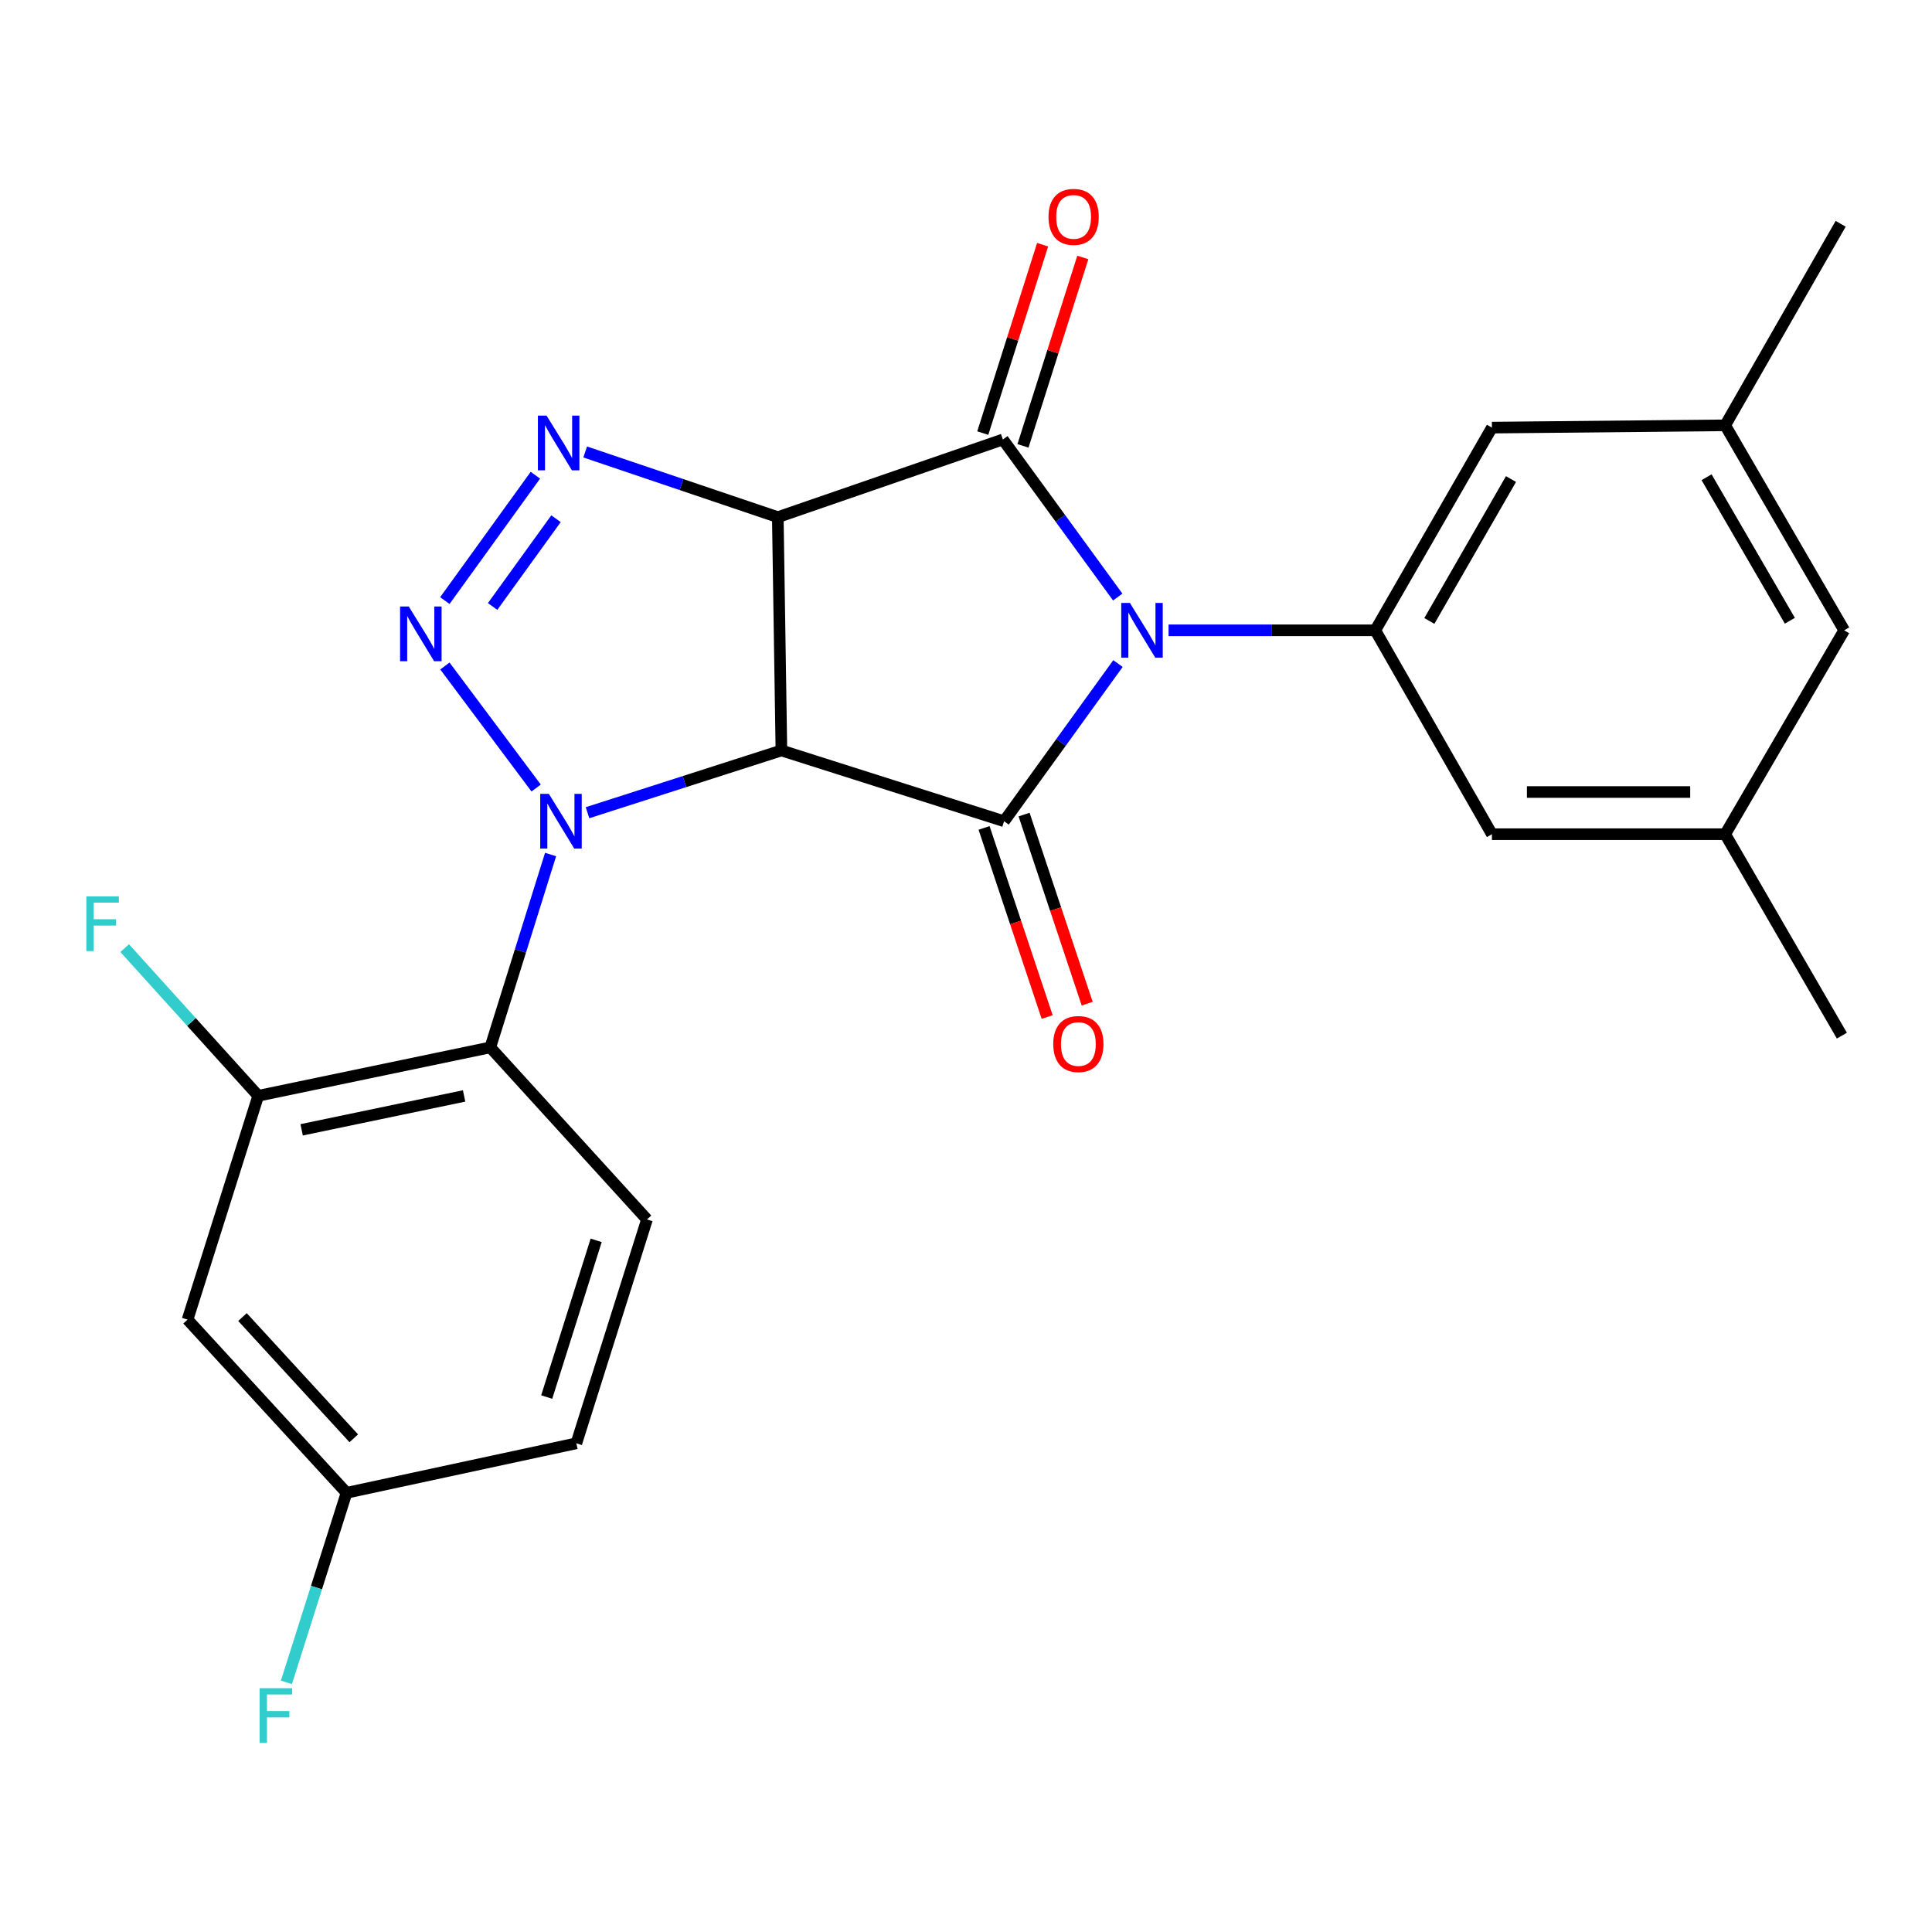 <?xml version='1.0' encoding='iso-8859-1'?>
<svg version='1.1' baseProfile='full'
              xmlns='http://www.w3.org/2000/svg'
                      xmlns:rdkit='http://www.rdkit.org/xml'
                      xmlns:xlink='http://www.w3.org/1999/xlink'
                  xml:space='preserve'
width='1000px' height='1000px' viewBox='0 0 1000 1000'>
<!-- END OF HEADER -->
<rect style='opacity:1.0;fill:#FFFFFF;stroke:none' width='1000' height='1000' x='0' y='0'> </rect>
<path class='bond-0' d='M 404.457,388.439 L 354.277,404.551' style='fill:none;fill-rule:evenodd;stroke:#000000;stroke-width:6px;stroke-linecap:butt;stroke-linejoin:miter;stroke-opacity:1' />
<path class='bond-0' d='M 354.277,404.551 L 304.097,420.662' style='fill:none;fill-rule:evenodd;stroke:#0000FF;stroke-width:6px;stroke-linecap:butt;stroke-linejoin:miter;stroke-opacity:1' />
<path class='bond-2' d='M 404.457,388.439 L 402.589,267.684' style='fill:none;fill-rule:evenodd;stroke:#000000;stroke-width:6px;stroke-linecap:butt;stroke-linejoin:miter;stroke-opacity:1' />
<path class='bond-3' d='M 404.457,388.439 L 519.705,425.072' style='fill:none;fill-rule:evenodd;stroke:#000000;stroke-width:6px;stroke-linecap:butt;stroke-linejoin:miter;stroke-opacity:1' />
<path class='bond-5' d='M 277.508,407.884 L 230.275,344.719' style='fill:none;fill-rule:evenodd;stroke:#0000FF;stroke-width:6px;stroke-linecap:butt;stroke-linejoin:miter;stroke-opacity:1' />
<path class='bond-7' d='M 284.978,442.298 L 269.377,492.213' style='fill:none;fill-rule:evenodd;stroke:#0000FF;stroke-width:6px;stroke-linecap:butt;stroke-linejoin:miter;stroke-opacity:1' />
<path class='bond-7' d='M 269.377,492.213 L 253.777,542.128' style='fill:none;fill-rule:evenodd;stroke:#000000;stroke-width:6px;stroke-linecap:butt;stroke-linejoin:miter;stroke-opacity:1' />
<path class='bond-1' d='M 578.661,343.456 L 549.183,384.264' style='fill:none;fill-rule:evenodd;stroke:#0000FF;stroke-width:6px;stroke-linecap:butt;stroke-linejoin:miter;stroke-opacity:1' />
<path class='bond-1' d='M 549.183,384.264 L 519.705,425.072' style='fill:none;fill-rule:evenodd;stroke:#000000;stroke-width:6px;stroke-linecap:butt;stroke-linejoin:miter;stroke-opacity:1' />
<path class='bond-8' d='M 604.85,326.248 L 658.348,326.248' style='fill:none;fill-rule:evenodd;stroke:#0000FF;stroke-width:6px;stroke-linecap:butt;stroke-linejoin:miter;stroke-opacity:1' />
<path class='bond-8' d='M 658.348,326.248 L 711.846,326.248' style='fill:none;fill-rule:evenodd;stroke:#000000;stroke-width:6px;stroke-linecap:butt;stroke-linejoin:miter;stroke-opacity:1' />
<path class='bond-26' d='M 578.541,309.032 L 548.814,268.253' style='fill:none;fill-rule:evenodd;stroke:#0000FF;stroke-width:6px;stroke-linecap:butt;stroke-linejoin:miter;stroke-opacity:1' />
<path class='bond-26' d='M 548.814,268.253 L 519.087,227.473' style='fill:none;fill-rule:evenodd;stroke:#000000;stroke-width:6px;stroke-linecap:butt;stroke-linejoin:miter;stroke-opacity:1' />
<path class='bond-4' d='M 402.589,267.684 L 519.087,227.473' style='fill:none;fill-rule:evenodd;stroke:#000000;stroke-width:6px;stroke-linecap:butt;stroke-linejoin:miter;stroke-opacity:1' />
<path class='bond-6' d='M 402.589,267.684 L 352.742,250.812' style='fill:none;fill-rule:evenodd;stroke:#000000;stroke-width:6px;stroke-linecap:butt;stroke-linejoin:miter;stroke-opacity:1' />
<path class='bond-6' d='M 352.742,250.812 L 302.894,233.941' style='fill:none;fill-rule:evenodd;stroke:#0000FF;stroke-width:6px;stroke-linecap:butt;stroke-linejoin:miter;stroke-opacity:1' />
<path class='bond-11' d='M 509.35,428.528 L 525.68,477.467' style='fill:none;fill-rule:evenodd;stroke:#000000;stroke-width:6px;stroke-linecap:butt;stroke-linejoin:miter;stroke-opacity:1' />
<path class='bond-11' d='M 525.68,477.467 L 542.01,526.407' style='fill:none;fill-rule:evenodd;stroke:#FF0000;stroke-width:6px;stroke-linecap:butt;stroke-linejoin:miter;stroke-opacity:1' />
<path class='bond-11' d='M 530.061,421.617 L 546.391,470.556' style='fill:none;fill-rule:evenodd;stroke:#000000;stroke-width:6px;stroke-linecap:butt;stroke-linejoin:miter;stroke-opacity:1' />
<path class='bond-11' d='M 546.391,470.556 L 562.722,519.496' style='fill:none;fill-rule:evenodd;stroke:#FF0000;stroke-width:6px;stroke-linecap:butt;stroke-linejoin:miter;stroke-opacity:1' />
<path class='bond-13' d='M 529.492,230.778 L 544.978,182.021' style='fill:none;fill-rule:evenodd;stroke:#000000;stroke-width:6px;stroke-linecap:butt;stroke-linejoin:miter;stroke-opacity:1' />
<path class='bond-13' d='M 544.978,182.021 L 560.464,133.265' style='fill:none;fill-rule:evenodd;stroke:#FF0000;stroke-width:6px;stroke-linecap:butt;stroke-linejoin:miter;stroke-opacity:1' />
<path class='bond-13' d='M 508.682,224.168 L 524.168,175.412' style='fill:none;fill-rule:evenodd;stroke:#000000;stroke-width:6px;stroke-linecap:butt;stroke-linejoin:miter;stroke-opacity:1' />
<path class='bond-13' d='M 524.168,175.412 L 539.654,126.656' style='fill:none;fill-rule:evenodd;stroke:#FF0000;stroke-width:6px;stroke-linecap:butt;stroke-linejoin:miter;stroke-opacity:1' />
<path class='bond-25' d='M 230.25,310.862 L 277.117,245.968' style='fill:none;fill-rule:evenodd;stroke:#0000FF;stroke-width:6px;stroke-linecap:butt;stroke-linejoin:miter;stroke-opacity:1' />
<path class='bond-25' d='M 254.98,313.911 L 287.788,268.485' style='fill:none;fill-rule:evenodd;stroke:#0000FF;stroke-width:6px;stroke-linecap:butt;stroke-linejoin:miter;stroke-opacity:1' />
<path class='bond-9' d='M 253.777,542.128 L 133.652,567.176' style='fill:none;fill-rule:evenodd;stroke:#000000;stroke-width:6px;stroke-linecap:butt;stroke-linejoin:miter;stroke-opacity:1' />
<path class='bond-9' d='M 240.215,567.26 L 156.128,584.794' style='fill:none;fill-rule:evenodd;stroke:#000000;stroke-width:6px;stroke-linecap:butt;stroke-linejoin:miter;stroke-opacity:1' />
<path class='bond-10' d='M 253.777,542.128 L 334.879,631.187' style='fill:none;fill-rule:evenodd;stroke:#000000;stroke-width:6px;stroke-linecap:butt;stroke-linejoin:miter;stroke-opacity:1' />
<path class='bond-14' d='M 711.846,326.248 L 772.218,221.335' style='fill:none;fill-rule:evenodd;stroke:#000000;stroke-width:6px;stroke-linecap:butt;stroke-linejoin:miter;stroke-opacity:1' />
<path class='bond-14' d='M 739.827,321.401 L 782.087,247.962' style='fill:none;fill-rule:evenodd;stroke:#000000;stroke-width:6px;stroke-linecap:butt;stroke-linejoin:miter;stroke-opacity:1' />
<path class='bond-15' d='M 711.846,326.248 L 772.218,431.78' style='fill:none;fill-rule:evenodd;stroke:#000000;stroke-width:6px;stroke-linecap:butt;stroke-linejoin:miter;stroke-opacity:1' />
<path class='bond-12' d='M 133.652,567.176 L 97.08,683.031' style='fill:none;fill-rule:evenodd;stroke:#000000;stroke-width:6px;stroke-linecap:butt;stroke-linejoin:miter;stroke-opacity:1' />
<path class='bond-19' d='M 133.652,567.176 L 99.091,528.962' style='fill:none;fill-rule:evenodd;stroke:#000000;stroke-width:6px;stroke-linecap:butt;stroke-linejoin:miter;stroke-opacity:1' />
<path class='bond-19' d='M 99.091,528.962 L 64.531,490.747' style='fill:none;fill-rule:evenodd;stroke:#33CCCC;stroke-width:6px;stroke-linecap:butt;stroke-linejoin:miter;stroke-opacity:1' />
<path class='bond-21' d='M 334.879,631.187 L 298.319,747.054' style='fill:none;fill-rule:evenodd;stroke:#000000;stroke-width:6px;stroke-linecap:butt;stroke-linejoin:miter;stroke-opacity:1' />
<path class='bond-21' d='M 308.573,641.997 L 282.98,723.104' style='fill:none;fill-rule:evenodd;stroke:#000000;stroke-width:6px;stroke-linecap:butt;stroke-linejoin:miter;stroke-opacity:1' />
<path class='bond-27' d='M 97.08,683.031 L 179.371,772.673' style='fill:none;fill-rule:evenodd;stroke:#000000;stroke-width:6px;stroke-linecap:butt;stroke-linejoin:miter;stroke-opacity:1' />
<path class='bond-27' d='M 125.508,681.712 L 183.112,744.461' style='fill:none;fill-rule:evenodd;stroke:#000000;stroke-width:6px;stroke-linecap:butt;stroke-linejoin:miter;stroke-opacity:1' />
<path class='bond-17' d='M 772.218,221.335 L 892.961,220.146' style='fill:none;fill-rule:evenodd;stroke:#000000;stroke-width:6px;stroke-linecap:butt;stroke-linejoin:miter;stroke-opacity:1' />
<path class='bond-16' d='M 772.218,431.78 L 892.961,431.78' style='fill:none;fill-rule:evenodd;stroke:#000000;stroke-width:6px;stroke-linecap:butt;stroke-linejoin:miter;stroke-opacity:1' />
<path class='bond-16' d='M 790.329,409.946 L 874.849,409.946' style='fill:none;fill-rule:evenodd;stroke:#000000;stroke-width:6px;stroke-linecap:butt;stroke-linejoin:miter;stroke-opacity:1' />
<path class='bond-20' d='M 892.961,431.78 L 954.545,326.248' style='fill:none;fill-rule:evenodd;stroke:#000000;stroke-width:6px;stroke-linecap:butt;stroke-linejoin:miter;stroke-opacity:1' />
<path class='bond-23' d='M 892.961,431.78 L 953.345,536.051' style='fill:none;fill-rule:evenodd;stroke:#000000;stroke-width:6px;stroke-linecap:butt;stroke-linejoin:miter;stroke-opacity:1' />
<path class='bond-24' d='M 892.961,220.146 L 952.726,115.827' style='fill:none;fill-rule:evenodd;stroke:#000000;stroke-width:6px;stroke-linecap:butt;stroke-linejoin:miter;stroke-opacity:1' />
<path class='bond-28' d='M 892.961,220.146 L 954.545,326.248' style='fill:none;fill-rule:evenodd;stroke:#000000;stroke-width:6px;stroke-linecap:butt;stroke-linejoin:miter;stroke-opacity:1' />
<path class='bond-28' d='M 883.315,247.022 L 926.424,321.294' style='fill:none;fill-rule:evenodd;stroke:#000000;stroke-width:6px;stroke-linecap:butt;stroke-linejoin:miter;stroke-opacity:1' />
<path class='bond-18' d='M 179.371,772.673 L 298.319,747.054' style='fill:none;fill-rule:evenodd;stroke:#000000;stroke-width:6px;stroke-linecap:butt;stroke-linejoin:miter;stroke-opacity:1' />
<path class='bond-22' d='M 179.371,772.673 L 163.81,821.729' style='fill:none;fill-rule:evenodd;stroke:#000000;stroke-width:6px;stroke-linecap:butt;stroke-linejoin:miter;stroke-opacity:1' />
<path class='bond-22' d='M 163.81,821.729 L 148.249,870.785' style='fill:none;fill-rule:evenodd;stroke:#33CCCC;stroke-width:6px;stroke-linecap:butt;stroke-linejoin:miter;stroke-opacity:1' />
<path  class='atom-1' d='M 284.101 410.912
L 293.381 425.912
Q 294.301 427.392, 295.781 430.072
Q 297.261 432.752, 297.341 432.912
L 297.341 410.912
L 301.101 410.912
L 301.101 439.232
L 297.221 439.232
L 287.261 422.832
Q 286.101 420.912, 284.861 418.712
Q 283.661 416.512, 283.301 415.832
L 283.301 439.232
L 279.621 439.232
L 279.621 410.912
L 284.101 410.912
' fill='#0000FF'/>
<path  class='atom-2' d='M 584.831 312.088
L 594.111 327.088
Q 595.031 328.568, 596.511 331.248
Q 597.991 333.928, 598.071 334.088
L 598.071 312.088
L 601.831 312.088
L 601.831 340.408
L 597.951 340.408
L 587.991 324.008
Q 586.831 322.088, 585.591 319.888
Q 584.391 317.688, 584.031 317.008
L 584.031 340.408
L 580.351 340.408
L 580.351 312.088
L 584.831 312.088
' fill='#0000FF'/>
<path  class='atom-6' d='M 211.563 313.908
L 220.843 328.908
Q 221.763 330.388, 223.243 333.068
Q 224.723 335.748, 224.803 335.908
L 224.803 313.908
L 228.563 313.908
L 228.563 342.228
L 224.683 342.228
L 214.723 325.828
Q 213.563 323.908, 212.323 321.708
Q 211.123 319.508, 210.763 318.828
L 210.763 342.228
L 207.083 342.228
L 207.083 313.908
L 211.563 313.908
' fill='#0000FF'/>
<path  class='atom-7' d='M 282.9 215.132
L 292.18 230.132
Q 293.1 231.612, 294.58 234.292
Q 296.06 236.972, 296.14 237.132
L 296.14 215.132
L 299.9 215.132
L 299.9 243.452
L 296.02 243.452
L 286.06 227.052
Q 284.9 225.132, 283.66 222.932
Q 282.46 220.732, 282.1 220.052
L 282.1 243.452
L 278.42 243.452
L 278.42 215.132
L 282.9 215.132
' fill='#0000FF'/>
<path  class='atom-12' d='M 545.158 540.388
Q 545.158 533.588, 548.518 529.788
Q 551.878 525.988, 558.158 525.988
Q 564.438 525.988, 567.798 529.788
Q 571.158 533.588, 571.158 540.388
Q 571.158 547.268, 567.758 551.188
Q 564.358 555.068, 558.158 555.068
Q 551.918 555.068, 548.518 551.188
Q 545.158 547.308, 545.158 540.388
M 558.158 551.868
Q 562.478 551.868, 564.798 548.988
Q 567.158 546.068, 567.158 540.388
Q 567.158 534.828, 564.798 532.028
Q 562.478 529.188, 558.158 529.188
Q 553.838 529.188, 551.478 531.988
Q 549.158 534.788, 549.158 540.388
Q 549.158 546.108, 551.478 548.988
Q 553.838 551.868, 558.158 551.868
' fill='#FF0000'/>
<path  class='atom-14' d='M 542.707 112.256
Q 542.707 105.456, 546.067 101.656
Q 549.427 97.856, 555.707 97.856
Q 561.987 97.856, 565.347 101.656
Q 568.707 105.456, 568.707 112.256
Q 568.707 119.136, 565.307 123.056
Q 561.907 126.936, 555.707 126.936
Q 549.467 126.936, 546.067 123.056
Q 542.707 119.176, 542.707 112.256
M 555.707 123.736
Q 560.027 123.736, 562.347 120.856
Q 564.707 117.936, 564.707 112.256
Q 564.707 106.696, 562.347 103.896
Q 560.027 101.056, 555.707 101.056
Q 551.387 101.056, 549.027 103.856
Q 546.707 106.656, 546.707 112.256
Q 546.707 117.976, 549.027 120.856
Q 551.387 123.736, 555.707 123.736
' fill='#FF0000'/>
<path  class='atom-20' d='M 44.689 463.957
L 61.529 463.957
L 61.529 467.197
L 48.489 467.197
L 48.489 475.797
L 60.089 475.797
L 60.089 479.077
L 48.489 479.077
L 48.489 492.277
L 44.689 492.277
L 44.689 463.957
' fill='#33CCCC'/>
<path  class='atom-23' d='M 134.379 873.809
L 151.219 873.809
L 151.219 877.049
L 138.179 877.049
L 138.179 885.649
L 149.779 885.649
L 149.779 888.929
L 138.179 888.929
L 138.179 902.129
L 134.379 902.129
L 134.379 873.809
' fill='#33CCCC'/>
</svg>
